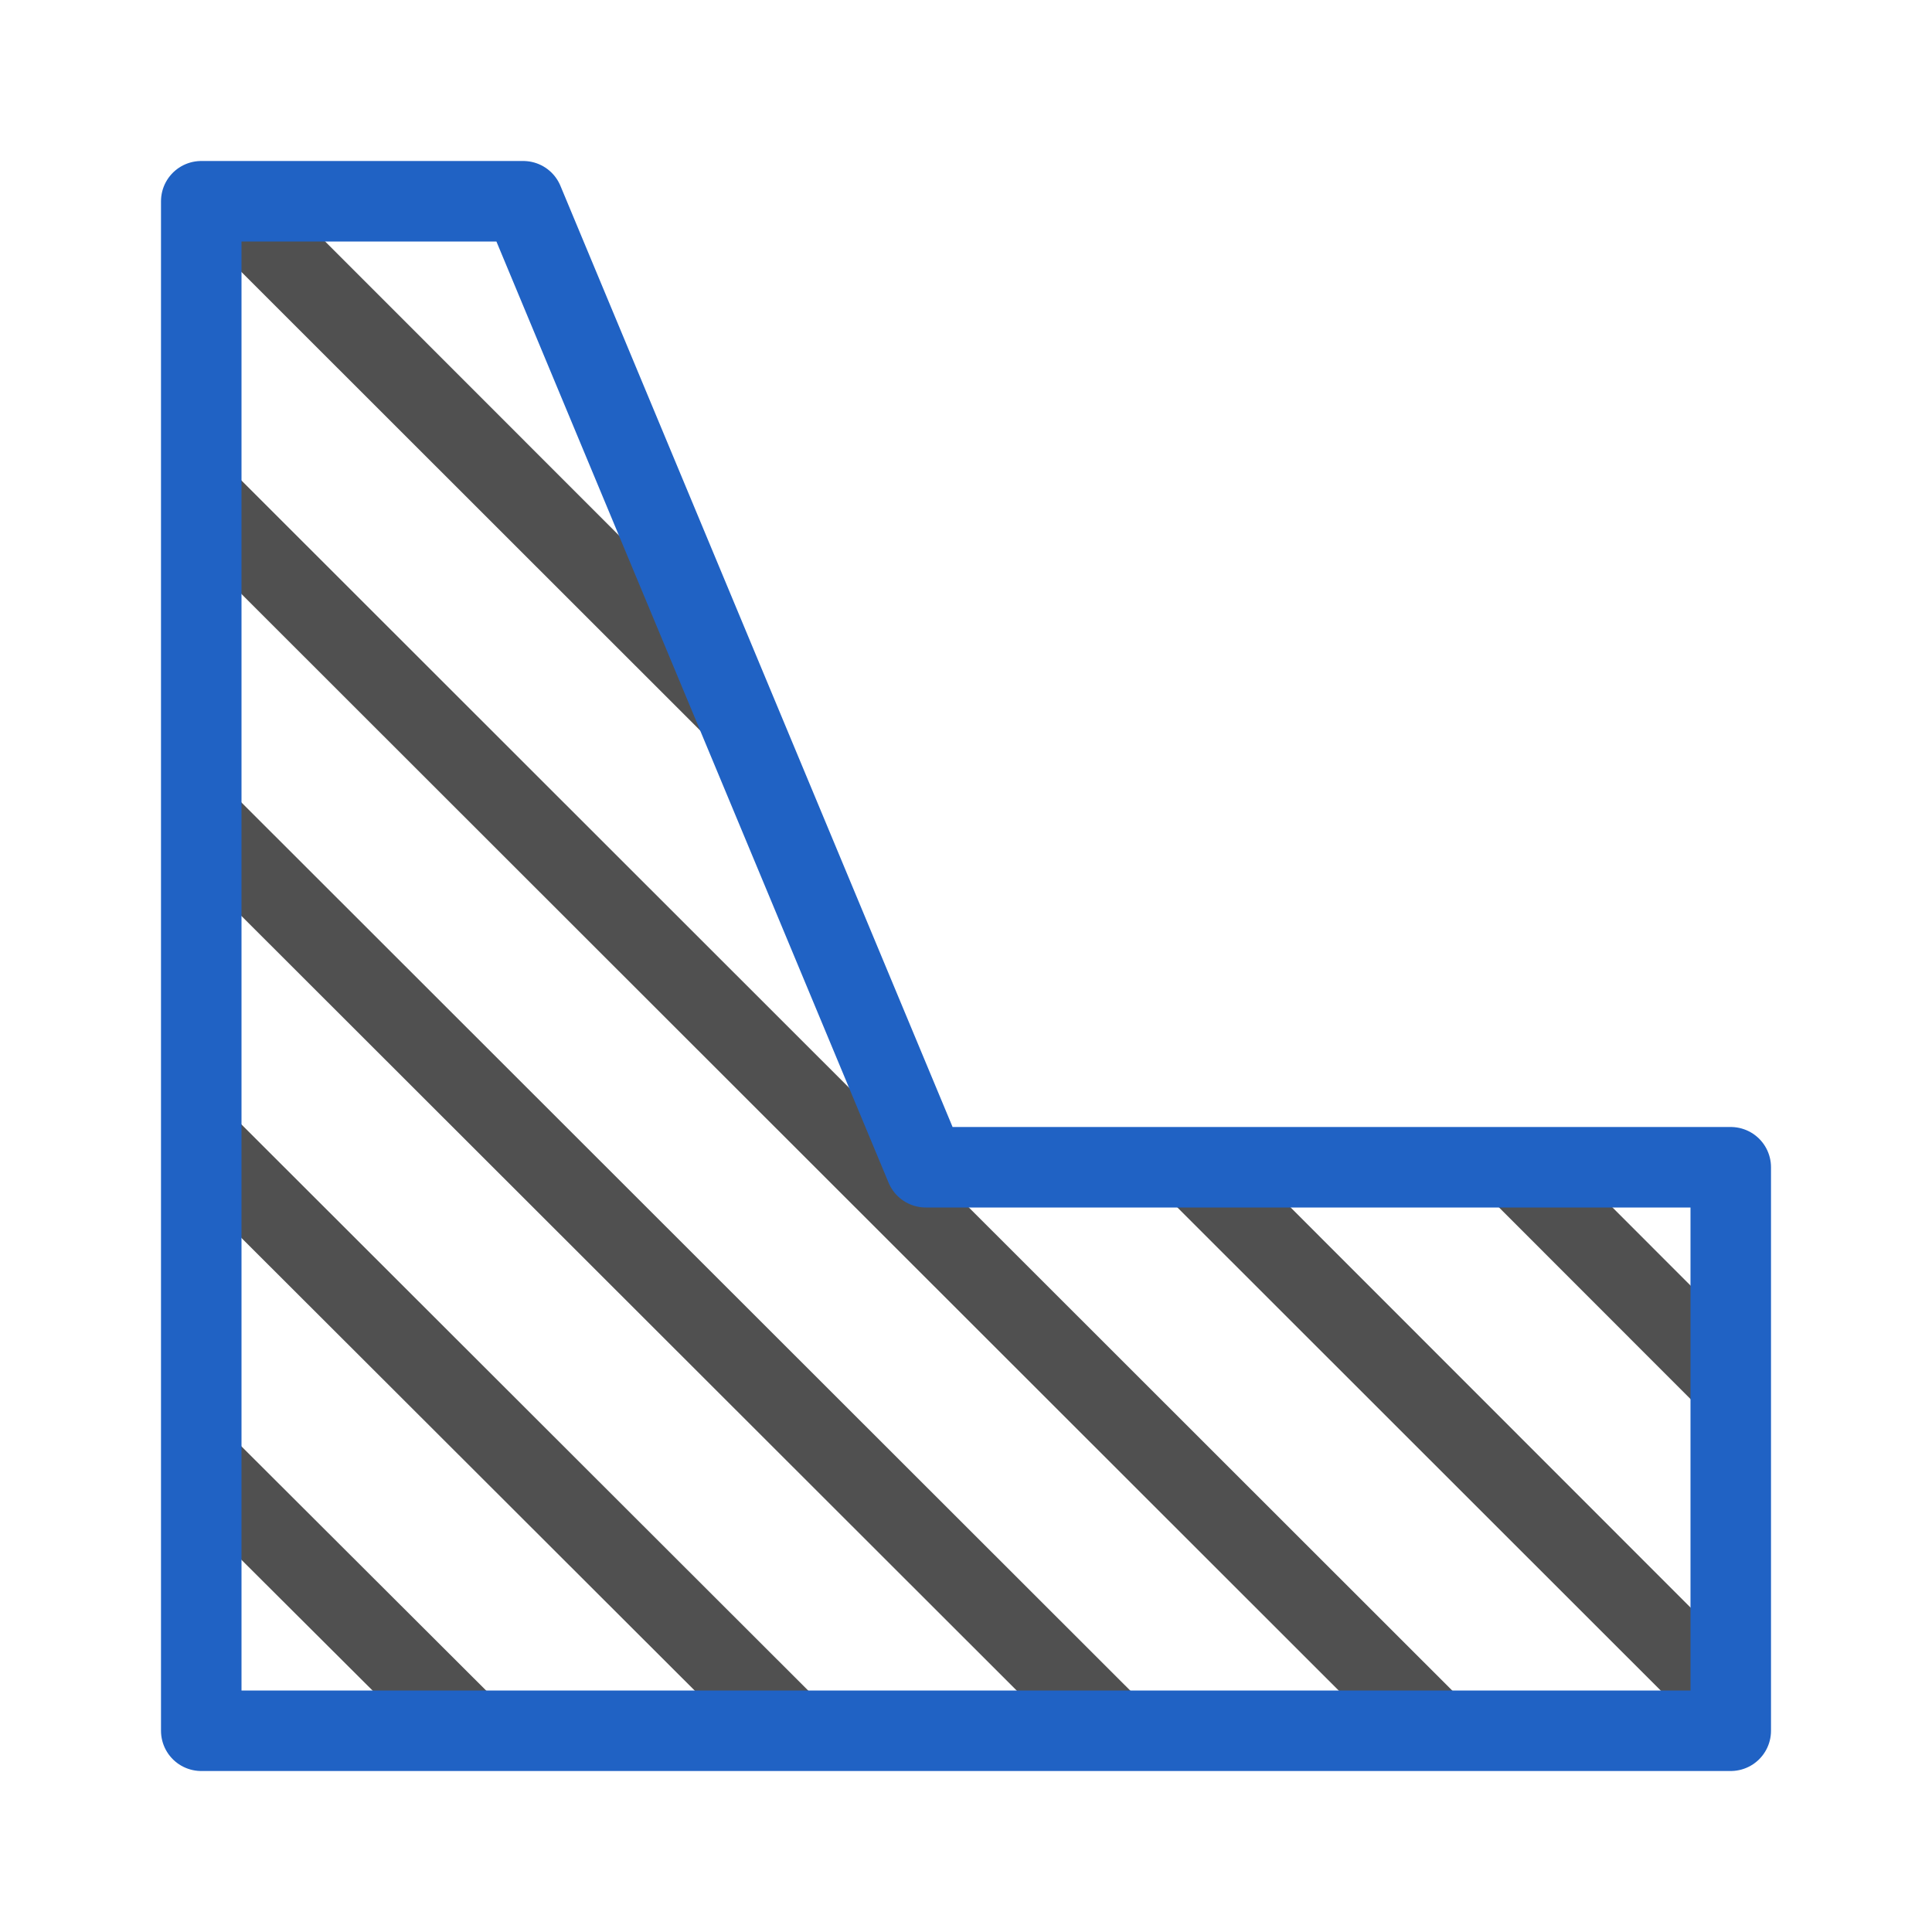 <?xml version="1.0" encoding="UTF-8"?><svg id="icon" xmlns="http://www.w3.org/2000/svg" xmlns:xlink="http://www.w3.org/1999/xlink" viewBox="0 0 24 24"><defs><style>.cls-1{fill:#505050;}.cls-2{clip-path:url(#clippath);}.cls-3,.cls-4{fill:none;}.cls-4{stroke:#2062c4;stroke-linecap:round;stroke-linejoin:round;}</style><clipPath id="clippath"><polygon class="cls-3" points="11.5 14.5 21.5 14.5 21.5 21.5 2.5 21.5 2.5 2.5 6.5 2.5 11.5 14.5"/></clipPath></defs><g class="cls-2"><g><polygon class="cls-1" points="6.81 21.77 2.1 17.07 2.1 18.48 5.4 21.77 6.81 21.77"/><polygon class="cls-1" points="10.81 21.77 2.1 13.07 2.1 14.48 9.4 21.77 10.81 21.77"/><polygon class="cls-1" points="14.81 21.77 2.1 9.07 2.1 10.48 13.4 21.77 14.81 21.77"/><polygon class="cls-1" points="18.81 21.77 2.1 5.07 2.1 6.48 17.4 21.77 18.81 21.77"/><polygon class="cls-1" points="17.4 1.77 22.1 6.48 22.1 5.07 18.81 1.77 17.4 1.77"/><polygon class="cls-1" points="13.4 1.77 22.1 10.48 22.1 9.07 14.81 1.77 13.4 1.77"/><polygon class="cls-1" points="9.4 1.77 22.1 14.48 22.1 13.07 10.81 1.77 9.4 1.77"/><polygon class="cls-1" points="5.4 1.77 22.1 18.48 22.1 17.07 6.81 1.77 5.4 1.77"/><polygon class="cls-1" points="2.1 1.77 2.1 2.48 21.4 21.77 22.1 21.77 22.1 21.07 2.81 1.77 2.1 1.77"/></g></g><polygon class="cls-4" points="11.5 14.5 21.5 14.5 21.5 21.5 2.5 21.5 2.5 2.5 6.5 2.5 11.5 14.5"/></svg>